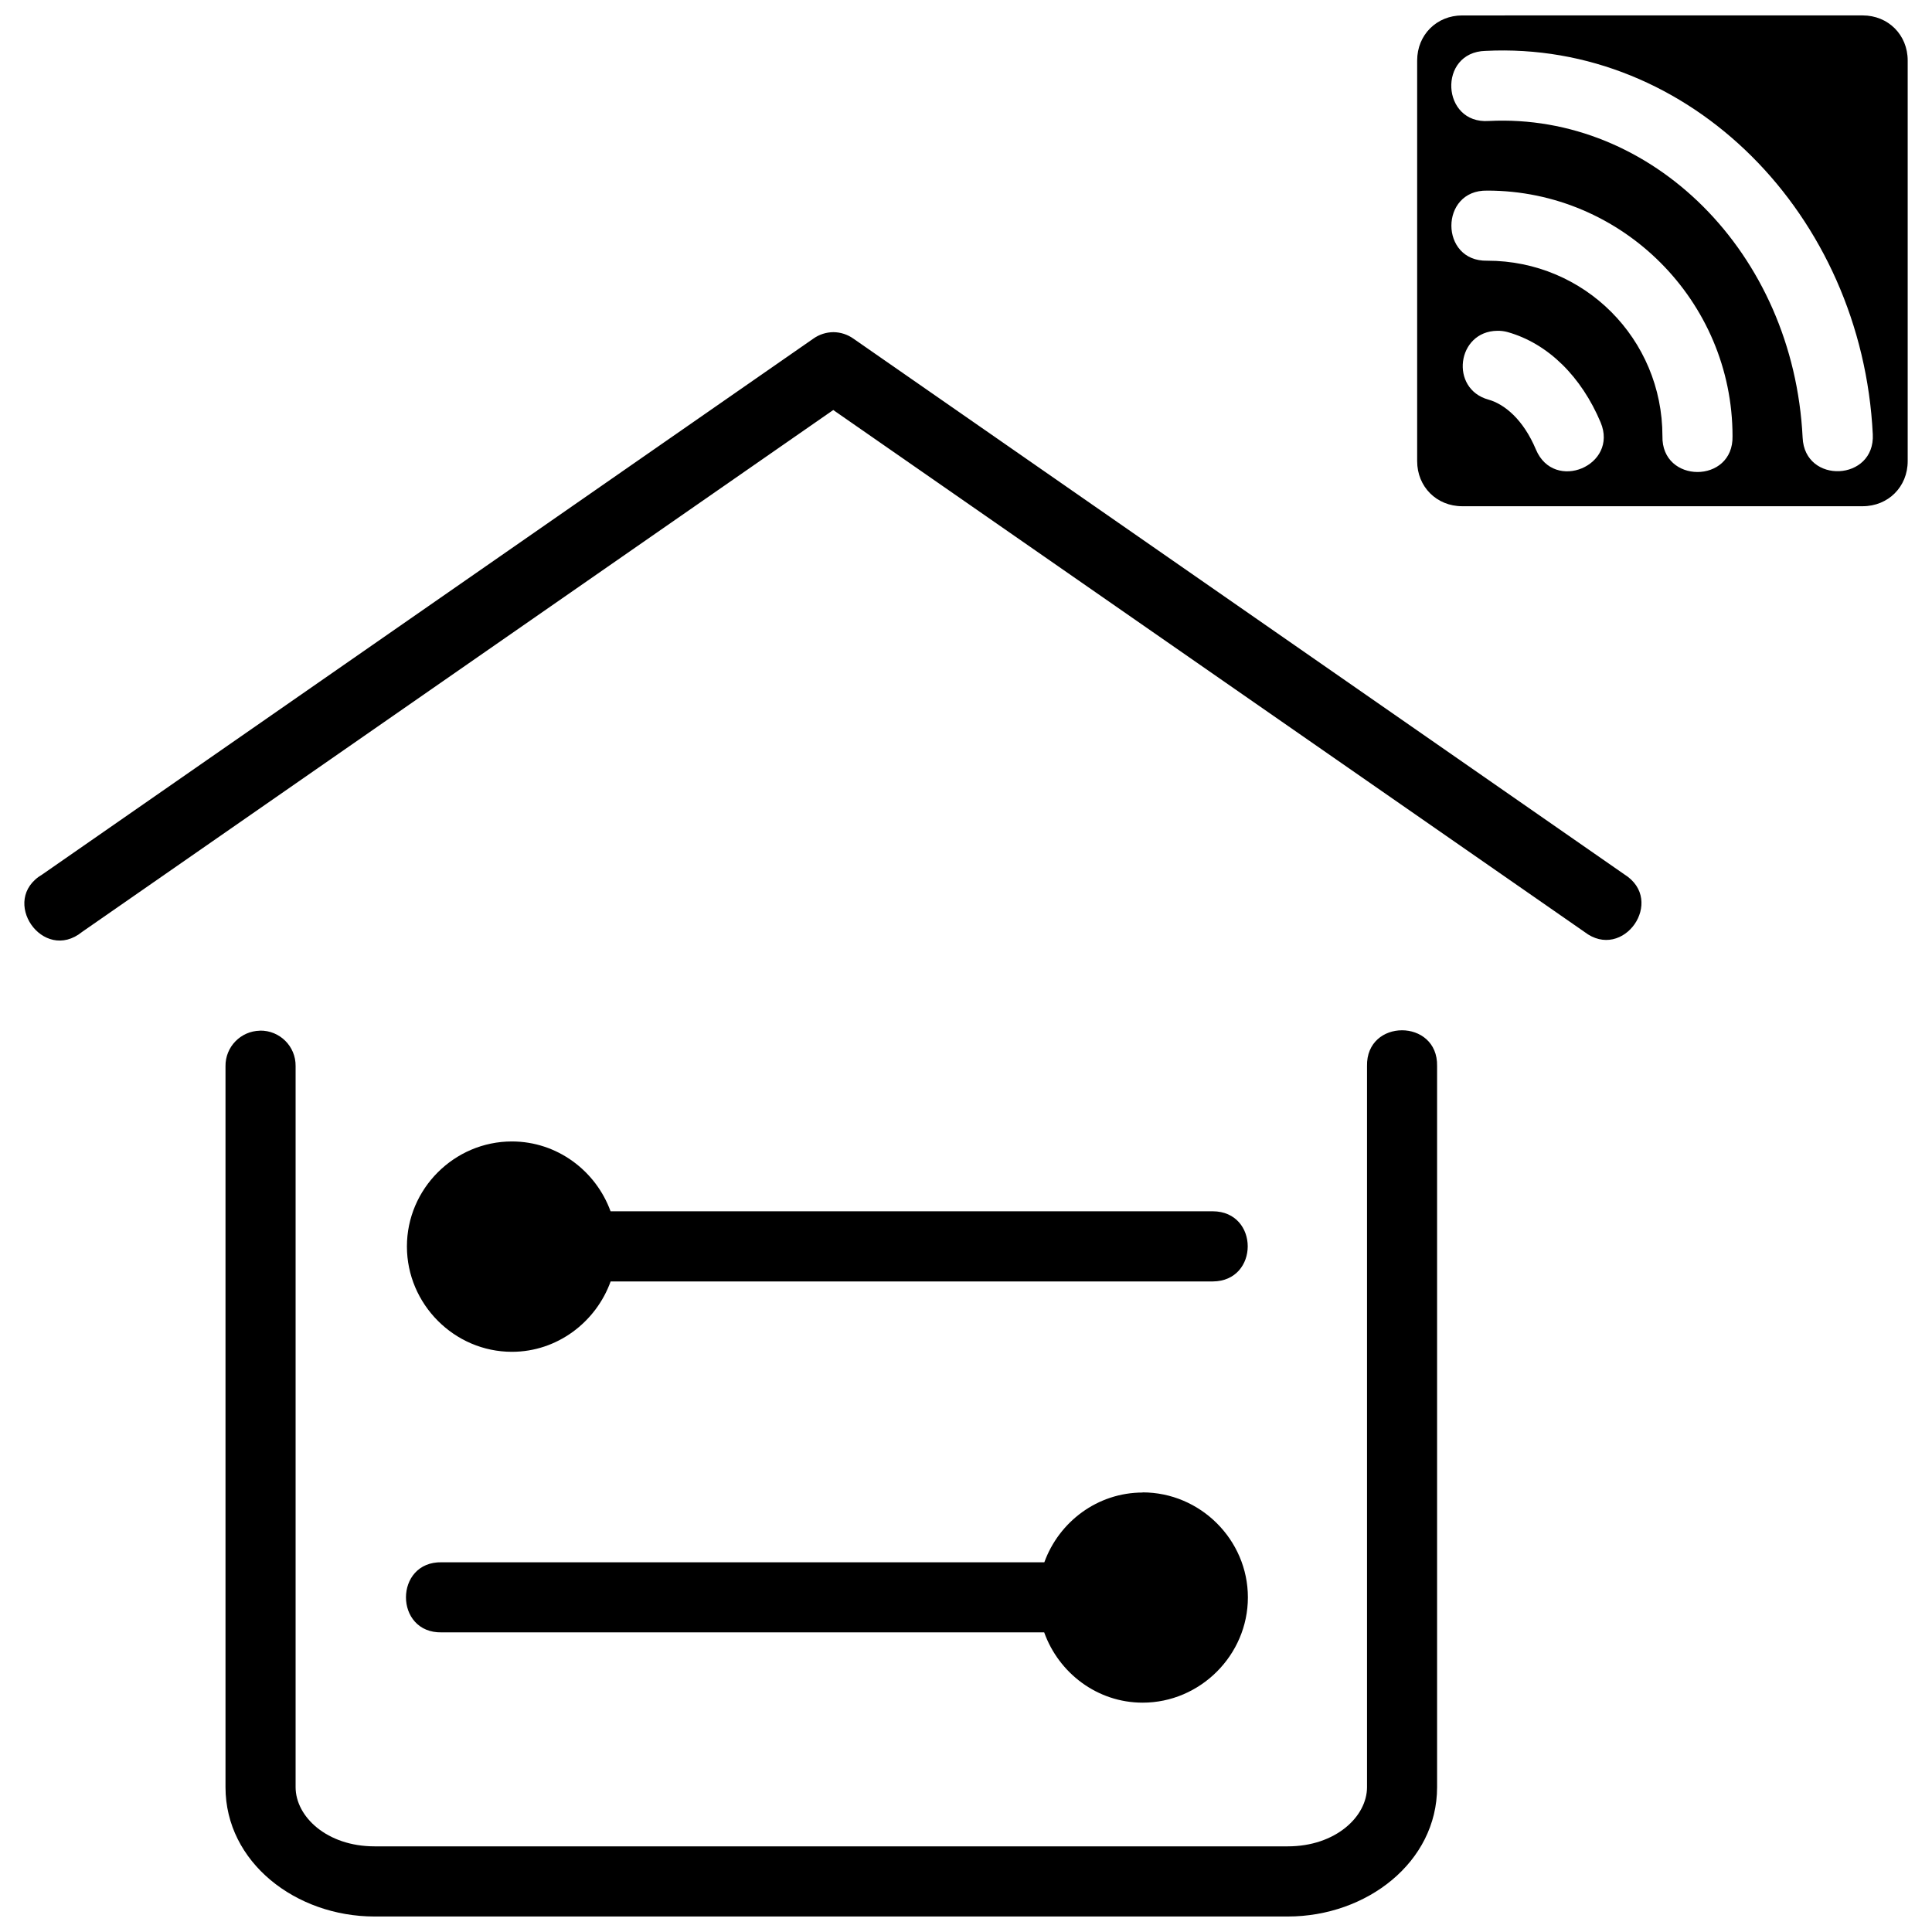 <?xml version="1.0" encoding="UTF-8"?>
<!-- Uploaded to: ICON Repo, www.svgrepo.com, Generator: ICON Repo Mixer Tools -->
<svg width="800px" height="800px" version="1.1" viewBox="144 144 512 512" xmlns="http://www.w3.org/2000/svg">
 <defs>
  <clipPath id="a">
   <path d="m150 148.09h500v503.81h-500z"/>
  </clipPath>
 </defs>
 <g clip-path="url(#a)">
  <path d="m531.5 148.09c-6.777 0-11.938 5.16-11.938 11.938v106.19c0 6.777 5.16 11.938 11.938 11.938h106.12c6.777 0 11.938-5.16 11.938-11.938v-6.586c-0.004-0.207-0.004-0.406 0-0.617v-98.992c0-6.777-5.16-11.938-11.938-11.938zm6.168 9.398c54.176-2.738 99.762 43.367 102.64 101.6 0.641 12.438-18.047 13.332-18.594 0.891-2.426-49.152-40.043-86.094-83.156-83.918-12.652 0.891-13.57-18.262-0.891-18.574zm0.473 37.023c35.793 0 64.996 29.273 64.996 65.07 0.293 12.672-18.855 12.672-18.574 0 0-25.758-20.664-46.492-46.422-46.492-12.676 0.293-12.676-18.855 0-18.574zm2.684 37.152c0.926-0.016 1.828 0.098 2.723 0.344 10.801 3.059 19.57 11.898 24.633 23.926 4.801 11.43-12.34 18.629-17.141 7.203-3.375-8.016-8.359-12.039-12.551-13.223-10.395-2.836-8.434-18.145 2.34-18.25zm-175.94 0.363c-1.922 0.008-3.789 0.609-5.352 1.723l-204.31 141.98c-11.539 6.758 0.176 23.66 10.559 15.219l199.04-138.29 199.05 138.29c10.293 7.973 21.652-8.316 10.613-15.219l-204.31-141.98c-1.543-1.098-3.383-1.699-5.277-1.723zm150.66 185.01c-4.715 0-9.414 3.168-9.27 9.504-0.008 63.727 0 127.4 0 191.07 0 7.816-8.348 15.691-20.988 15.691h-242.03c-12.637 0-20.918-7.875-20.918-15.691v-191.09c0.07-5.238-4.215-9.488-9.453-9.398v0.02c-5.106 0.105-9.184 4.289-9.125 9.395v191.09c0 19.879 18.613 34.266 39.492 34.266h242.03c20.879 0 39.562-14.387 39.562-34.266v-191.09c0.141-6.336-4.59-9.504-9.305-9.504zm-235.88 29.461c-15.281 0-27.828 12.547-27.828 27.828 0 15.277 12.547 27.918 27.828 27.918 12.016 0 22.277-7.875 26.16-18.648h159.58c12.34-0.07 12.34-18.535 0-18.594h-159.6c-3.898-10.719-14.148-18.504-26.141-18.504zm167.14 93.004 0.02 0.035c-11.988 0-22.184 7.773-26.066 18.484h-159.67c-12.672-0.281-12.672 18.867 0 18.574h159.63c3.859 10.773 14.066 18.629 26.086 18.629 15.277 0 27.898-12.621 27.898-27.898 0-15.277-12.621-27.828-27.898-27.828z"/>
 </g>
</svg>